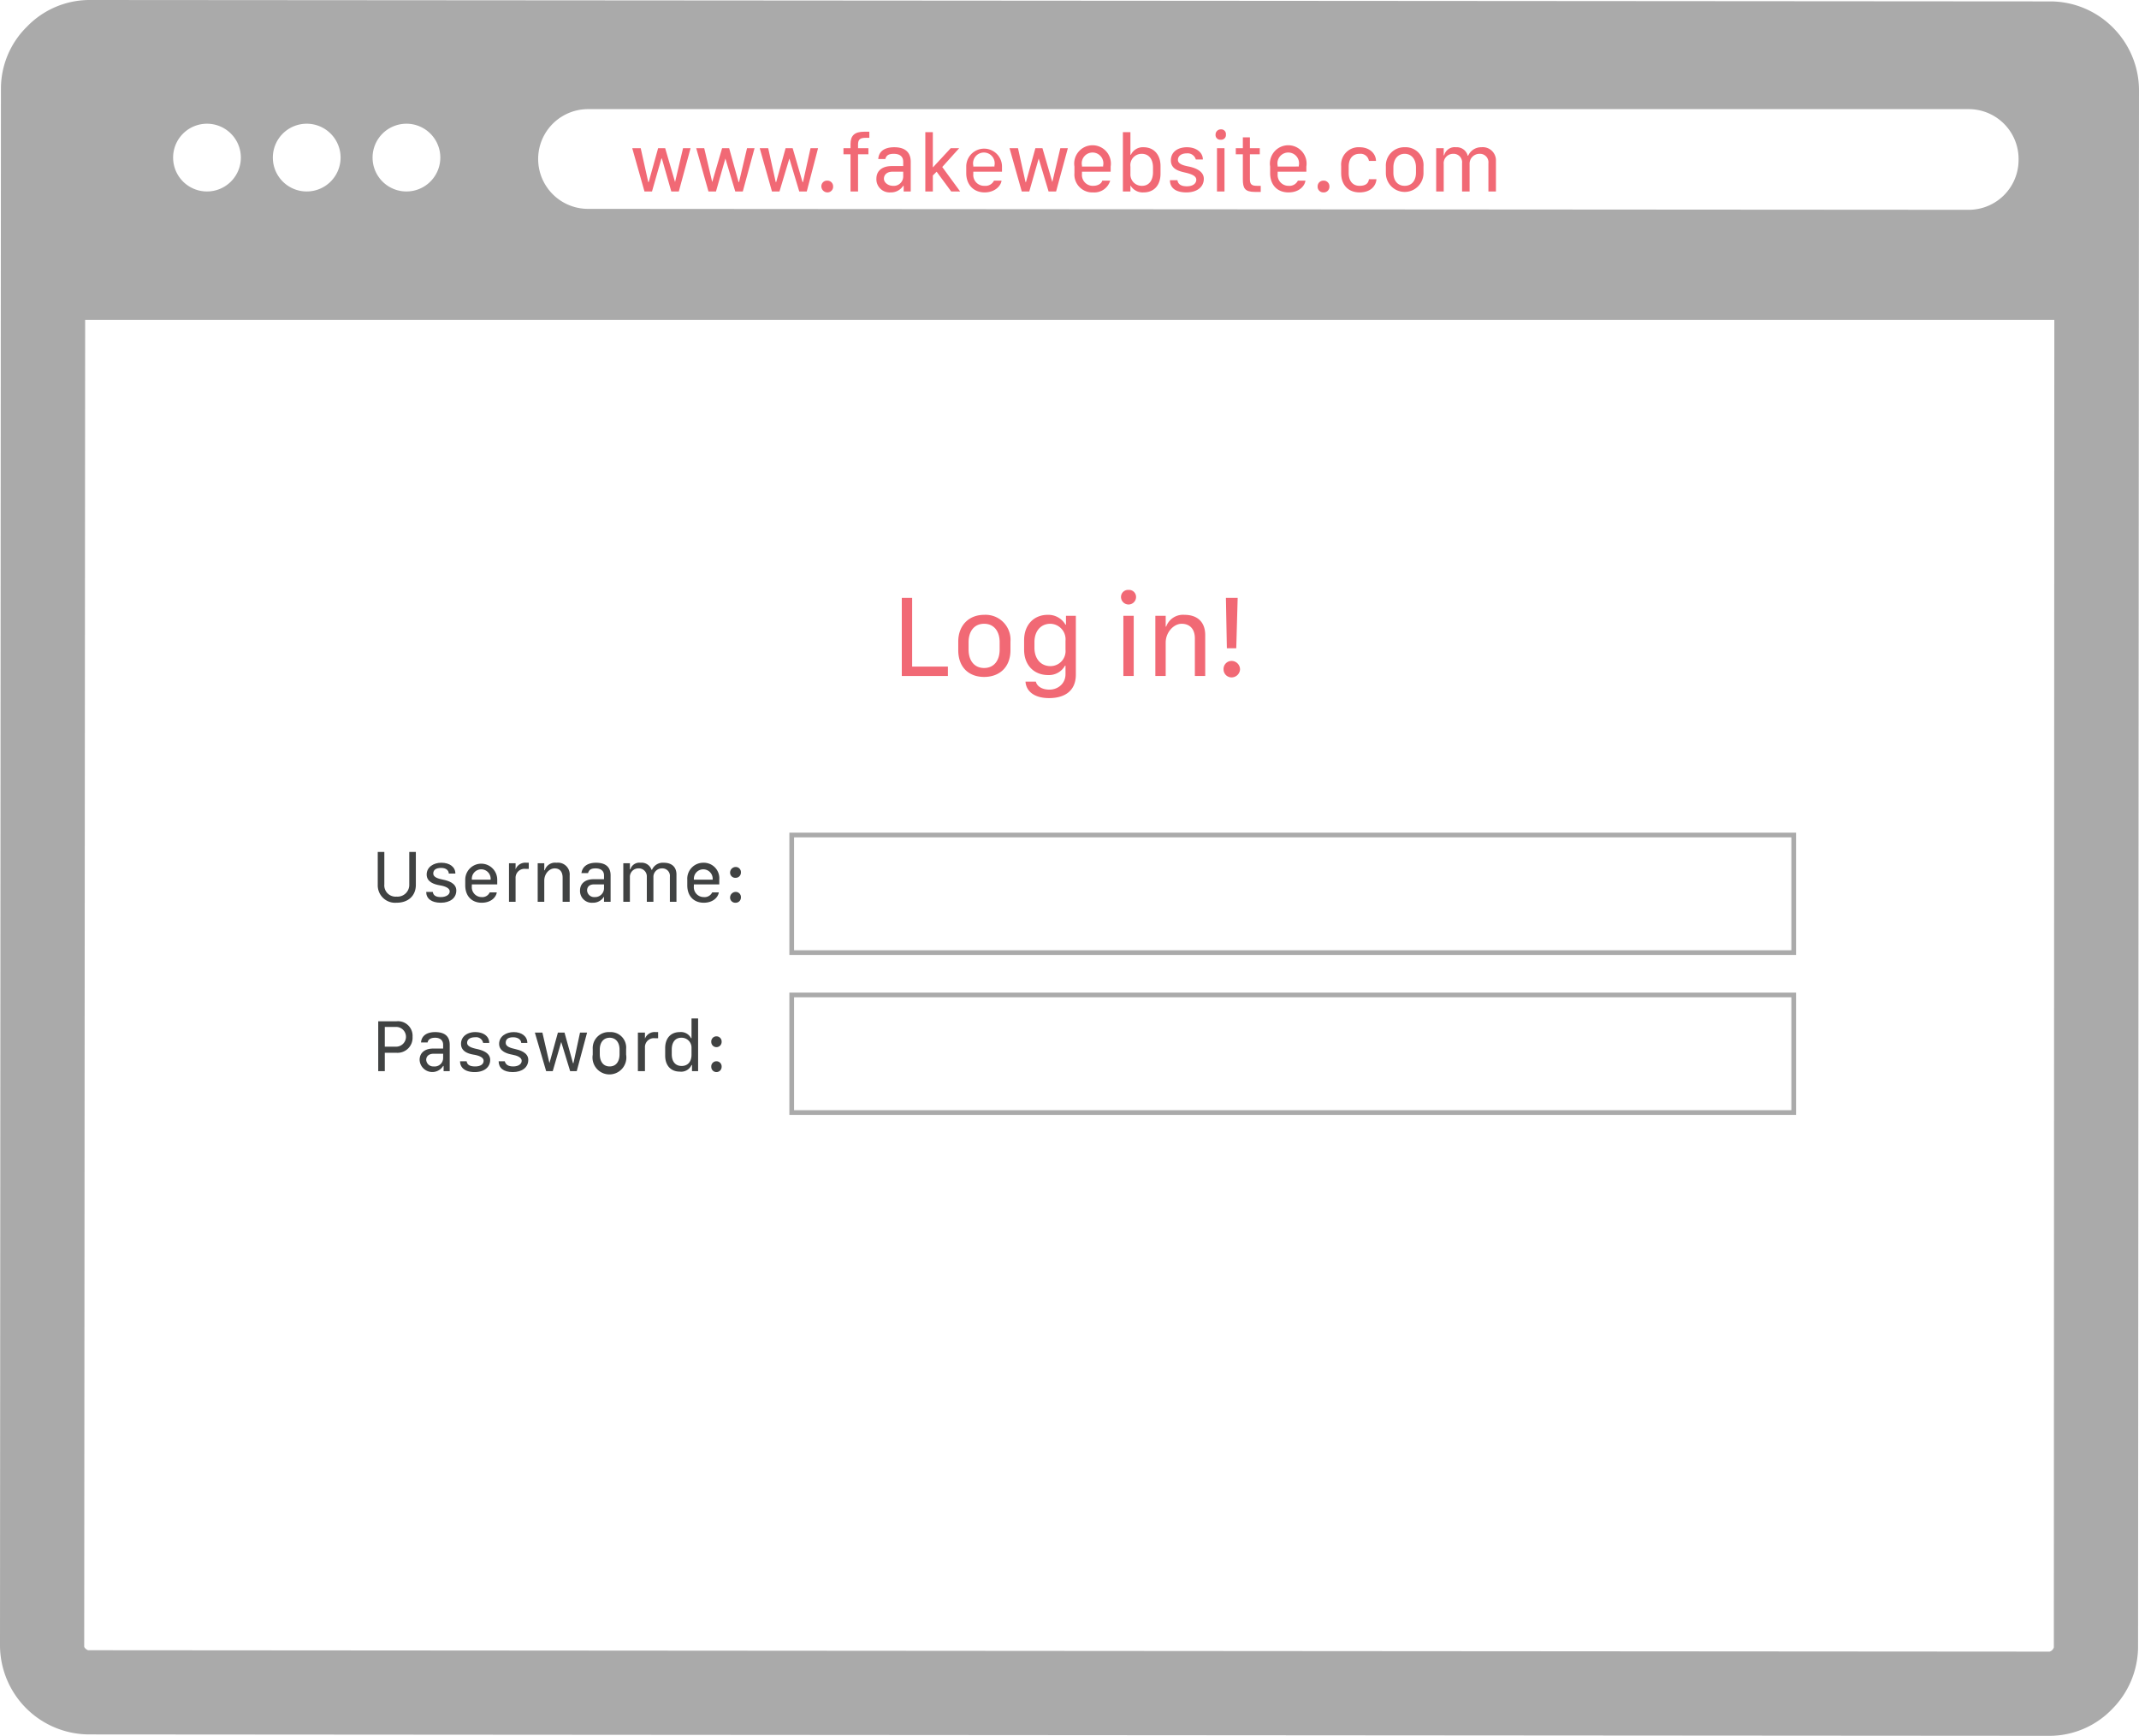 <svg id="Layer_1" data-name="Layer 1" xmlns="http://www.w3.org/2000/svg" viewBox="0 0 454.7 369"><title>asset</title><path d="M449.1,5.8A18.8,18.8,0,0,0,435.9.3L19,0h0A18.5,18.5,0,0,0,5.8,5.6,18.5,18.5,0,0,0,.2,18.8L0,349.9a19,19,0,0,0,18.8,18.8l416.9.3h0a18.5,18.5,0,0,0,13.2-5.6,18.9,18.9,0,0,0,5.6-13.2l.2-331.1A18.9,18.9,0,0,0,449.1,5.8ZM436.6,350.2a1.4,1.4,0,0,1-.9.9v0l-416.9-.3c-.3,0-.9-.5-.9-.8l.2-282H436.7ZM429.1,34a10.6,10.6,0,0,1-10.6,10.6L125,44.4a10.6,10.6,0,1,1,0-21.2H418.5A10.6,10.6,0,0,1,429.1,34ZM93.6,33.5a7.2,7.2,0,1,1-7.2-7.2A7.2,7.2,0,0,1,93.6,33.5Zm-21.2,0a7.2,7.2,0,1,1-7.2-7.2A7.2,7.2,0,0,1,72.4,33.5ZM44,26.3a7.2,7.2,0,1,1-7.2,7.2A7.2,7.2,0,0,1,44,26.3Z" style="fill:#aaa"/><path d="M144.3,40.7h-1.6l-2-7h-.1l-2,7H137l-2.6-9.2h1.8l1.6,7.2h.1l2-7.2h1.5l2.1,7.2h0l1.7-7.2h1.6Z" style="fill:#f16975"/><path d="M157.9,40.7h-1.6l-2.1-7h0l-2,7h-1.6L148,31.5h1.7l1.7,7.2h0l2.1-7.2H155l2,7.2h.1l1.7-7.2h1.6Z" style="fill:#f16975"/><path d="M171.5,40.7h-1.6l-2.1-7h0l-2.1,7h-1.6l-2.6-9.2h1.8l1.6,7.2h.1l2-7.2h1.5l2.1,7.2h.1l1.6-7.2h1.6Z" style="fill:#f16975"/><path d="M175.9,38.4a1.2,1.2,0,0,1,1.2,1.2,1.2,1.2,0,0,1-1.2,1.3,1.3,1.3,0,0,1-1.3-1.3A1.2,1.2,0,0,1,175.9,38.4Z" style="fill:#f16975"/><path d="M180.8,32.8h-1.5V31.5h1.5v-.9c0-1.8.9-2.6,2.9-2.6h1.1v1.3H184c-1.1,0-1.6.3-1.6,1.4v.8h2.2v1.3h-2.2v7.9h-1.6Z" style="fill:#f16975"/><path d="M186.3,38c0-1.6,1.1-2.7,3.3-2.7H192v-.9c0-1.2-.8-1.7-2-1.7s-1.6.4-1.8,1.1h-1.5c.1-1.6,1.3-2.5,3.4-2.5s3.5.9,3.5,3.1v6.3h-1.5V39.5H192a3.1,3.1,0,0,1-2.7,1.4A2.8,2.8,0,0,1,186.3,38Zm5.7-.4V36.5h-2.3c-1.2,0-1.8.7-1.8,1.5s.9,1.5,1.9,1.5A2,2,0,0,0,192,37.6Z" style="fill:#f16975"/><path d="M198.3,40.7h-1.6V28.1h1.6v7.5h0l3.8-4.1h1.8l-3.6,4,3.8,5.2h-1.9l-3.1-4.2-.8.8Z" style="fill:#f16975"/><path d="M205.4,36.8V35.4a3.8,3.8,0,1,1,7.6,0v1.1h-6.1V37a2.3,2.3,0,0,0,2.4,2.5,2,2,0,0,0,2-1.1h1.6c-.1,1-1.3,2.5-3.6,2.5S205.4,39.3,205.4,36.8Zm6-1.4v-.2a2.3,2.3,0,1,0-4.5,0v.2Z" style="fill:#f16975"/><path d="M224.5,40.7h-1.6l-2.1-7h0l-2,7h-1.6l-2.6-9.2h1.8l1.6,7.2h.1l2-7.2h1.5l2.1,7.2h0l1.7-7.2H227Z" style="fill:#f16975"/><path d="M228.4,36.8V35.4a3.9,3.9,0,1,1,7.7,0v1.1H230V37a2.3,2.3,0,0,0,2.4,2.5c1,0,1.8-.5,1.9-1.1H236a3.5,3.5,0,0,1-3.6,2.5A3.8,3.8,0,0,1,228.4,36.8Zm6.1-1.4v-.2a2.3,2.3,0,1,0-4.5,0v.2Z" style="fill:#f16975"/><path d="M240.3,39.4h0v1.3h-1.6V28.1h1.6v4.8h.1a2.8,2.8,0,0,1,2.7-1.6c2.2,0,3.6,1.6,3.6,4v1.6c0,2.5-1.4,4-3.6,4A3,3,0,0,1,240.3,39.4Zm4.8-2.8v-1c0-1.8-.9-2.9-2.4-2.9a2.4,2.4,0,0,0-2.4,2.7V37a2.4,2.4,0,0,0,2.5,2.5C244.2,39.5,245.1,38.4,245.1,36.6Z" style="fill:#f16975"/><path d="M252.3,31.3c2,0,3.4,1.1,3.4,2.6h-1.5a1.8,1.8,0,0,0-1.9-1.3c-1.1,0-1.9.5-1.9,1.4s1.3,1.2,2.3,1.4,3.2.8,3.2,2.6-1.5,2.9-3.7,2.9-3.5-.9-3.5-2.6h1.6c.1.8.7,1.3,2,1.3s2-.6,2-1.4-1-1.2-2.3-1.5-3.1-.7-3.1-2.6S250.5,31.3,252.3,31.3Z" style="fill:#f16975"/><path d="M259.5,27.5a1,1,0,0,1,1.1,1.1,1,1,0,0,1-1.1,1.1,1,1,0,0,1-1.1-1.1A1.1,1.1,0,0,1,259.5,27.5Zm-.8,4h1.6v9.2h-1.6Z" style="fill:#f16975"/><path d="M264.2,29.2h1.5v2.3h2.1v1.3h-2.1v5.3c0,1.1.4,1.4,1.5,1.4h.8v1.3h-1.2c-2.2,0-2.6-.8-2.6-2.7V32.8h-1.5V31.5h1.5Z" style="fill:#f16975"/><path d="M270,36.8V35.4a3.9,3.9,0,1,1,7.7,0v1.1h-6.1V37a2.3,2.3,0,0,0,2.3,2.5,2,2,0,0,0,2-1.1h1.6c-.1,1-1.2,2.5-3.6,2.5S270,39.3,270,36.8Zm6.1-1.4v-.2a2.3,2.3,0,1,0-4.5,0v.2Z" style="fill:#f16975"/><path d="M281.3,38.4a1.2,1.2,0,0,1,1.3,1.2,1.2,1.2,0,0,1-1.3,1.3,1.2,1.2,0,0,1-1.2-1.3A1.2,1.2,0,0,1,281.3,38.4Z" style="fill:#f16975"/><path d="M285.1,35.3a3.7,3.7,0,0,1,3.9-4c2.3,0,3.5,1.5,3.5,2.9H291a1.8,1.8,0,0,0-2-1.5c-1.5,0-2.3,1.1-2.3,2.7v1.4c0,1.7.9,2.7,2.3,2.7s1.9-.6,2-1.4h1.6c-.1,1.4-1.2,2.8-3.6,2.8s-3.9-1.6-3.9-4.1Z" style="fill:#f16975"/><path d="M302.6,35.4v1.4a4,4,0,1,1-8,0V35.4a3.9,3.9,0,0,1,4-4.1A3.8,3.8,0,0,1,302.6,35.4Zm-6.4.2v1.1c0,1.7.9,2.8,2.4,2.8s2.4-1.1,2.4-2.8V35.6c0-1.7-.9-2.9-2.4-2.9S296.2,33.9,296.2,35.6Z" style="fill:#f16975"/><path d="M305.3,31.5h1.6V33h.1a2.3,2.3,0,0,1,2.5-1.7,2.4,2.4,0,0,1,2.5,1.8h.1a3,3,0,0,1,2.8-1.8,2.8,2.8,0,0,1,3.1,2.9v6.5h-1.6v-6a1.8,1.8,0,0,0-1.9-2,2.1,2.1,0,0,0-2.1,2.2v5.8h-1.6v-6a1.8,1.8,0,0,0-1.9-2,2,2,0,0,0-2,2.2v5.8h-1.6Z" style="fill:#f16975"/><path d="M201.5,143.7h-9.8V127.1h2.2v14.6h7.6Z" style="fill:#f16975"/><path d="M214.8,136.4v1.8c0,3.7-2.4,5.7-5.6,5.7s-5.5-2-5.5-5.7v-1.8c0-3.5,2.3-5.7,5.5-5.7A5.3,5.3,0,0,1,214.8,136.4Zm-8.9.1v1.6c0,2.3,1.2,3.9,3.3,3.9s3.3-1.6,3.3-3.9v-1.6c0-2.3-1.2-3.9-3.3-3.9S205.9,134.2,205.9,136.5Z" style="fill:#f16975"/><path d="M226.5,143.3v-1.8h-.1a3.9,3.9,0,0,1-3.6,2c-2.9,0-5.1-2-5.1-5.4v-2c0-3.4,2.2-5.4,5-5.4a4.2,4.2,0,0,1,3.8,2.1h.1v-1.9h2.1v12.5c0,3.5-2.4,5-5.7,5s-4.9-1.6-5-3.5h2.2c.2.9,1.2,1.7,2.9,1.7S226.5,145.4,226.5,143.3Zm-6.6-6.8v1.2c0,2.4,1.4,3.9,3.4,3.9a3.2,3.2,0,0,0,3.2-3.5v-1.9a3.3,3.3,0,0,0-3.2-3.6C221.2,132.6,219.9,134.2,219.9,136.5Z" style="fill:#f16975"/><path d="M239.9,125.4a1.5,1.5,0,0,1,1.6,1.5,1.6,1.6,0,0,1-3.2,0A1.5,1.5,0,0,1,239.9,125.4Zm-1.1,5.5H241v12.8h-2.2Z" style="fill:#f16975"/><path d="M245.6,130.9h2.2v2.3h.1a3.8,3.8,0,0,1,3.9-2.5c2.6,0,4.4,1.4,4.4,4.3v8.7H254v-8c0-2-1.1-3.1-2.8-3.1s-3.4,1.8-3.4,4v7.1h-2.2Z" style="fill:#f16975"/><path d="M261.8,140.5a1.8,1.8,0,0,1,1.8,1.8,1.8,1.8,0,0,1-1.8,1.7,1.7,1.7,0,0,1-1.7-1.7A1.7,1.7,0,0,1,261.8,140.5Zm1.3-13.4-.3,10.7h-2l-.2-10.7Z" style="fill:#f16975"/><path d="M87,188v-6.9h1.4v7c0,2.3-1.6,3.8-4.1,3.8a3.7,3.7,0,0,1-4-3.8v-7h1.4V188a2.4,2.4,0,0,0,2.6,2.6A2.5,2.5,0,0,0,87,188Z" style="fill:#404242"/><path d="M93.8,183.4c1.8,0,3,.9,3,2.3H95.4c0-.6-.5-1.2-1.6-1.2s-1.7.4-1.7,1.2,1.1,1.1,2.1,1.3,2.8.7,2.8,2.3-1.3,2.6-3.3,2.6-3.1-.9-3.1-2.3H92c.1.7.6,1.1,1.7,1.1s1.9-.5,1.9-1.2-.9-1.1-2.1-1.3-2.8-.7-2.8-2.3S92.2,183.4,93.8,183.4Z" style="fill:#404242"/><path d="M98.9,188.2V187a3.4,3.4,0,1,1,6.8,0v1h-5.4v.4a2.1,2.1,0,0,0,2.1,2.3,1.7,1.7,0,0,0,1.7-1h1.5c-.1.9-1.1,2.2-3.2,2.2S98.9,190.5,98.9,188.2Zm5.4-1.2v-.2a2,2,0,1,0-4,0v.2Z" style="fill:#404242"/><path d="M108.2,183.5h1.4v1.3h0a2.2,2.2,0,0,1,2.3-1.4h.5v1.3h-.7a1.9,1.9,0,0,0-2.1,2v5h-1.4Z" style="fill:#404242"/><path d="M114.3,183.5h1.4V185h.1a2.3,2.3,0,0,1,2.5-1.6,2.5,2.5,0,0,1,2.8,2.7v5.6h-1.5v-5.1c0-1.3-.6-2-1.7-2s-2.2,1.1-2.2,2.6v4.5h-1.4Z" style="fill:#404242"/><path d="M123.3,189.3c0-1.4,1-2.4,2.9-2.4h2.2v-.8c0-1-.7-1.5-1.8-1.5s-1.4.4-1.6,1h-1.4c.2-1.4,1.3-2.2,3.1-2.2s3.1.7,3.1,2.7v5.6h-1.4v-1.1h0a2.7,2.7,0,0,1-2.4,1.3A2.5,2.5,0,0,1,123.3,189.3Zm5.1-.4V188h-2.1c-1.1,0-1.5.6-1.5,1.3a1.5,1.5,0,0,0,1.6,1.4A1.9,1.9,0,0,0,128.4,188.9Z" style="fill:#404242"/><path d="M132.5,183.5h1.4v1.3h.1a2,2,0,0,1,2.2-1.4,2.2,2.2,0,0,1,2.3,1.5h.1a2.5,2.5,0,0,1,2.5-1.5c1.7,0,2.7.9,2.7,2.5v5.8h-1.4v-5.3a1.6,1.6,0,0,0-1.7-1.8,1.8,1.8,0,0,0-1.8,1.9v5.2h-1.4v-5.3a1.7,1.7,0,0,0-1.8-1.8,1.8,1.8,0,0,0-1.8,1.9v5.2h-1.4Z" style="fill:#404242"/><path d="M146.1,188.2V187a3.4,3.4,0,0,1,3.4-3.6,3.3,3.3,0,0,1,3.4,3.6v1h-5.4v.4a2.1,2.1,0,0,0,2.1,2.3,1.8,1.8,0,0,0,1.8-1h1.4c-.1.9-1.1,2.2-3.2,2.2S146.1,190.5,146.1,188.2Zm5.4-1.2v-.2a2,2,0,1,0-4,0v.2Z" style="fill:#404242"/><path d="M156.4,184.3a1.1,1.1,0,0,1,1.1,1.2,1.1,1.1,0,0,1-1.1,1.1,1.1,1.1,0,0,1-1.2-1.1A1.2,1.2,0,0,1,156.4,184.3Zm0,5.3a1.1,1.1,0,0,1,1.1,1.2,1.1,1.1,0,0,1-1.1,1.1,1.1,1.1,0,0,1-1.2-1.1A1.2,1.2,0,0,1,156.4,189.6Z" style="fill:#404242"/><path d="M87.7,220.4a3.2,3.2,0,0,1-3.4,3.4H81.8v3.9H80.4V217.1h3.9A3.1,3.1,0,0,1,87.7,220.4Zm-3.5-2.1H81.8v4.2h2.4a2.1,2.1,0,0,0,0-4.2Z" style="fill:#404242"/><path d="M89.2,225.3c0-1.4,1-2.4,2.9-2.4h2.1v-.8c0-1-.7-1.5-1.7-1.5s-1.5.4-1.6,1H89.5c.1-1.4,1.2-2.2,3-2.2s3.1.7,3.1,2.7v5.6H94.3v-1.1h-.1a2.7,2.7,0,0,1-5-1.3Zm5-.4V224h-2c-1.1,0-1.6.6-1.6,1.3a1.5,1.5,0,0,0,1.6,1.4A1.8,1.8,0,0,0,94.2,224.9Z" style="fill:#404242"/><path d="M101,219.4c1.8,0,3,.9,3,2.3h-1.3a1.5,1.5,0,0,0-1.7-1.2c-1,0-1.7.4-1.7,1.2s1.2,1.1,2.1,1.3,2.8.7,2.8,2.3-1.3,2.6-3.3,2.6-3.1-.9-3.1-2.3h1.4c.1.7.6,1.1,1.8,1.1s1.8-.5,1.8-1.2-.9-1.1-2.1-1.3-2.7-.7-2.7-2.3S99.4,219.4,101,219.4Z" style="fill:#404242"/><path d="M109.2,219.4c1.7,0,2.9.9,2.9,2.3h-1.3c0-.6-.6-1.2-1.7-1.2s-1.6.4-1.6,1.2,1.1,1.1,2,1.3,2.8.7,2.8,2.3-1.3,2.6-3.3,2.6-3-.9-3-2.3h1.3c.2.7.7,1.1,1.8,1.1s1.8-.5,1.8-1.2-.9-1.1-2-1.3-2.8-.7-2.8-2.3S107.6,219.4,109.2,219.4Z" style="fill:#404242"/><path d="M122.6,227.7h-1.4l-1.9-6.2h0l-1.8,6.2h-1.4l-2.4-8.2h1.6l1.5,6.5h0l1.8-6.5H120l1.8,6.5h.1l1.4-6.5h1.5Z" style="fill:#404242"/><path d="M133.1,223v1.2a3.6,3.6,0,1,1-7.1,0V223a3.4,3.4,0,0,1,3.6-3.6A3.3,3.3,0,0,1,133.1,223Zm-5.6.1v1c0,1.5.7,2.6,2.1,2.6s2.1-1.1,2.1-2.6v-1c0-1.5-.8-2.5-2.1-2.5S127.5,221.6,127.5,223.1Z" style="fill:#404242"/><path d="M135.6,219.5h1.5v1.3h0a2.2,2.2,0,0,1,2.3-1.4h.5v1.3h-.7a1.9,1.9,0,0,0-2.1,2v5h-1.5Z" style="fill:#404242"/><path d="M146.9,220.7h.1v-4.2h1.4v11.2h-1.3v-1.3H147a2.4,2.4,0,0,1-2.5,1.4c-1.9,0-3.1-1.3-3.1-3.4v-1.6c0-2.1,1.2-3.4,3.1-3.4A2.4,2.4,0,0,1,146.9,220.7Zm-4.1,2.4v1c0,1.6.8,2.5,2.1,2.5s2.1-.9,2.1-2.4v-1.4a2.1,2.1,0,0,0-2.2-2.2C143.6,220.6,142.8,221.5,142.8,223.1Z" style="fill:#404242"/><path d="M152.3,220.3a1.1,1.1,0,0,1,1.1,1.2,1.1,1.1,0,1,1-2.2,0A1.1,1.1,0,0,1,152.3,220.3Zm0,5.3a1.1,1.1,0,0,1,1.1,1.2,1.1,1.1,0,1,1-2.2,0A1.1,1.1,0,0,1,152.3,225.6Z" style="fill:#404242"/><rect x="168.3" y="177.5" width="213" height="25" style="fill:none;stroke:#aaa;stroke-miterlimit:10"/><rect x="168.3" y="211.5" width="213" height="25" style="fill:none;stroke:#aaa;stroke-miterlimit:10"/></svg>